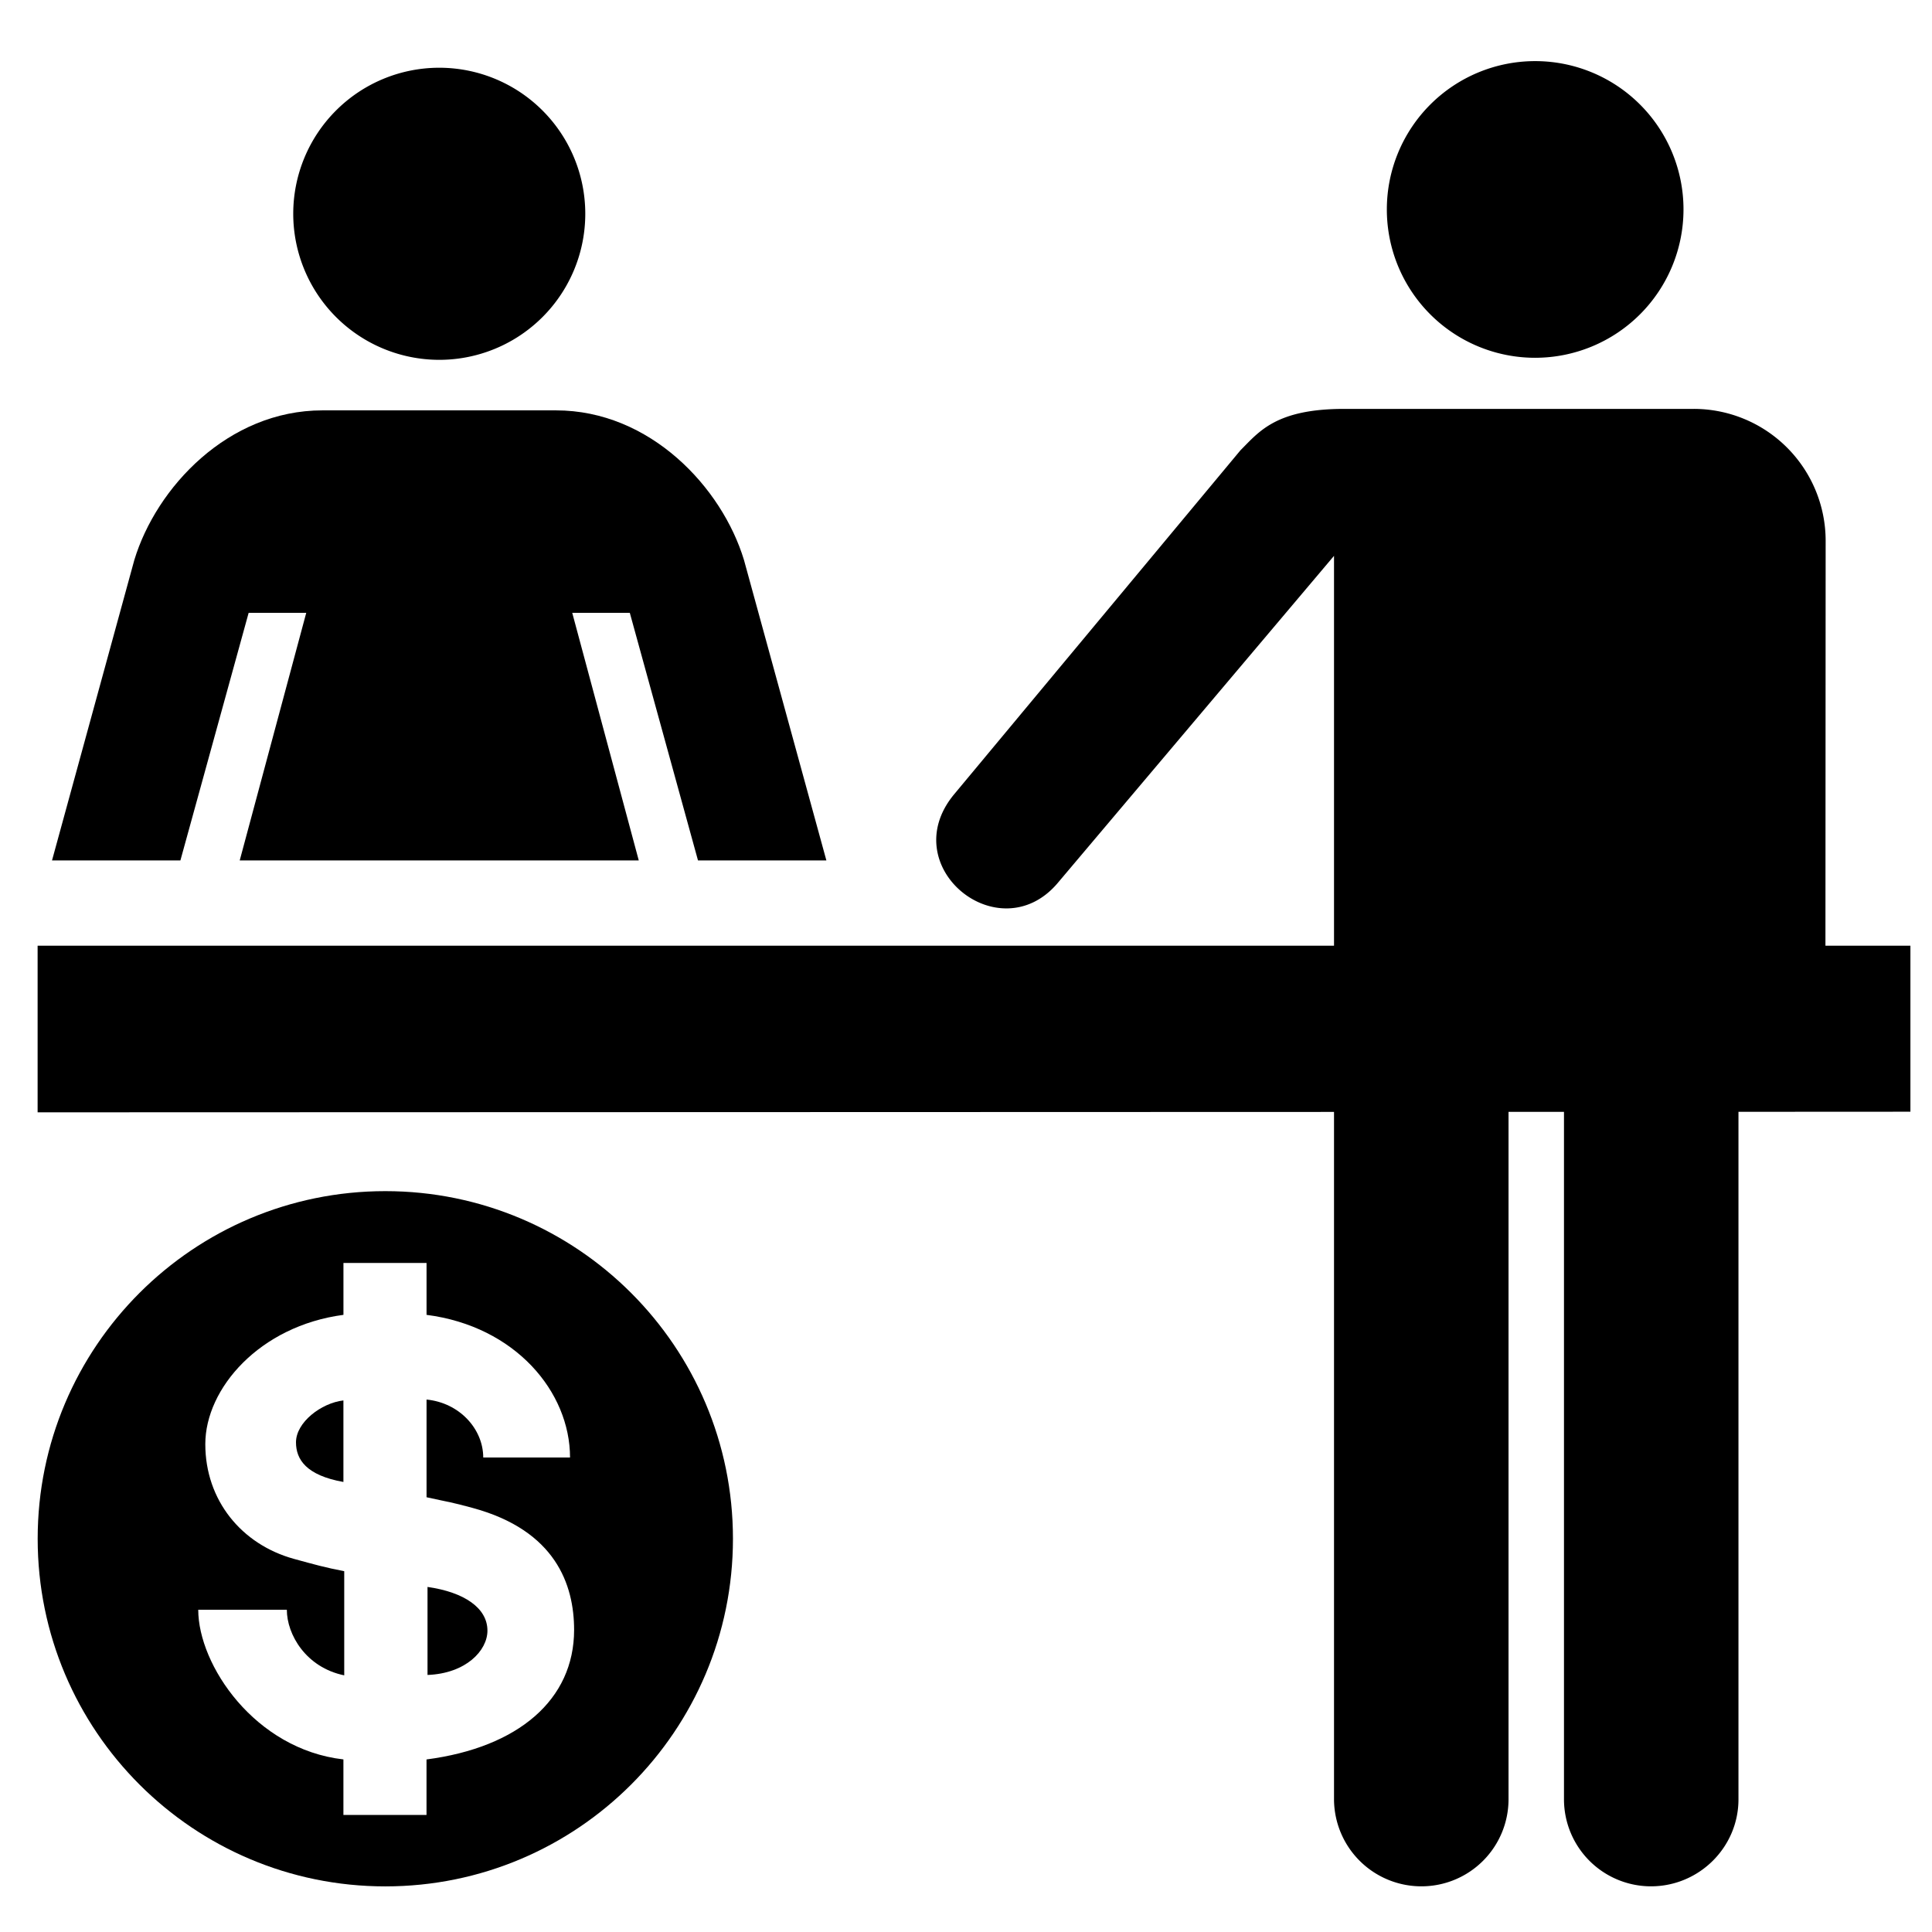 <?xml version="1.0" encoding="utf-8"?><!-- Uploaded to: SVG Repo, www.svgrepo.com, Generator: SVG Repo Mixer Tools -->
<svg width="800px" height="800px" viewBox="0 0 64 64" xmlns="http://www.w3.org/2000/svg" xmlns:xlink="http://www.w3.org/1999/xlink" aria-hidden="true" role="img" class="iconify iconify--medical-icon" preserveAspectRatio="xMidYMid meet"><path d="M14.551 11.92a4.837 4.837 0 0 0 4.837-4.839a4.837 4.837 0 1 0-9.674 0a4.84 4.84 0 0 0 4.837 4.839z" fill="#000000"></path><path d="M50.853 11.852a4.916 4.916 0 0 0 4.915-4.914a4.913 4.913 0 1 0-9.827 0a4.912 4.912 0 0 0 4.912 4.914z" fill="#000000"></path><path d="M12.764 39.458c-6.36 0-11.516 5.155-11.516 11.515s5.156 11.516 11.516 11.516S24.28 57.333 24.28 50.973c0-6.359-5.156-11.515-11.516-11.515zm1.365 18.825v1.84h-2.753v-1.84c-2.936-.336-4.809-3.131-4.809-4.958h2.935c0 .821.633 1.912 1.901 2.173v-3.45c-.633-.122-.987-.222-1.666-.408c-1.735-.479-2.936-1.94-2.936-3.802c0-1.845 1.801-3.915 4.576-4.282v-1.719h2.753v1.719c2.943.379 4.753 2.553 4.753 4.726l-2.875-.001c-.002-.95-.792-1.813-1.878-1.919v3.236c.799.176.799.156 1.533.356c2.738.745 3.355 2.537 3.355 4.04c-.001 2.308-1.846 3.892-4.889 4.29z" fill="#000000"></path><path d="M11.376 49.092c-1.23-.219-1.571-.745-1.571-1.313c0-.663.834-1.302 1.571-1.388v2.701zm2.786 6.393v-2.916c1.215.174 1.985.697 1.985 1.448c0 .664-.717 1.42-1.985 1.468z" fill="#000000"></path><path d="M8.238 20.3h1.907l-2.204 8.203H21.16L18.956 20.3h1.907l2.259 8.203h4.253l-2.729-9.95c-.728-2.406-3.109-4.959-6.229-4.959h-7.736c-3.123 0-5.503 2.552-6.232 4.959l-2.726 9.95h4.253L8.237 20.3z" fill="#000000"></path><path d="M56.104 13.545a4.372 4.372 0 0 1 4.373 4.369l-.007 13.414h2.815v5.499l-5.696.003v22.774c0 1.592-1.306 2.883-2.899 2.883a2.884 2.884 0 0 1-2.881-2.883V36.832h-1.837v22.772a2.885 2.885 0 0 1-2.886 2.883a2.894 2.894 0 0 1-2.895-2.883v-22.77l-42.945.013v-5.519h42.945V18.413l-9.174 10.862c-1.93 2.229-5.367-.555-3.43-2.939l9.506-11.421c.615-.612 1.166-1.37 3.436-1.37h11.573z" fill="#000000"></path></svg>